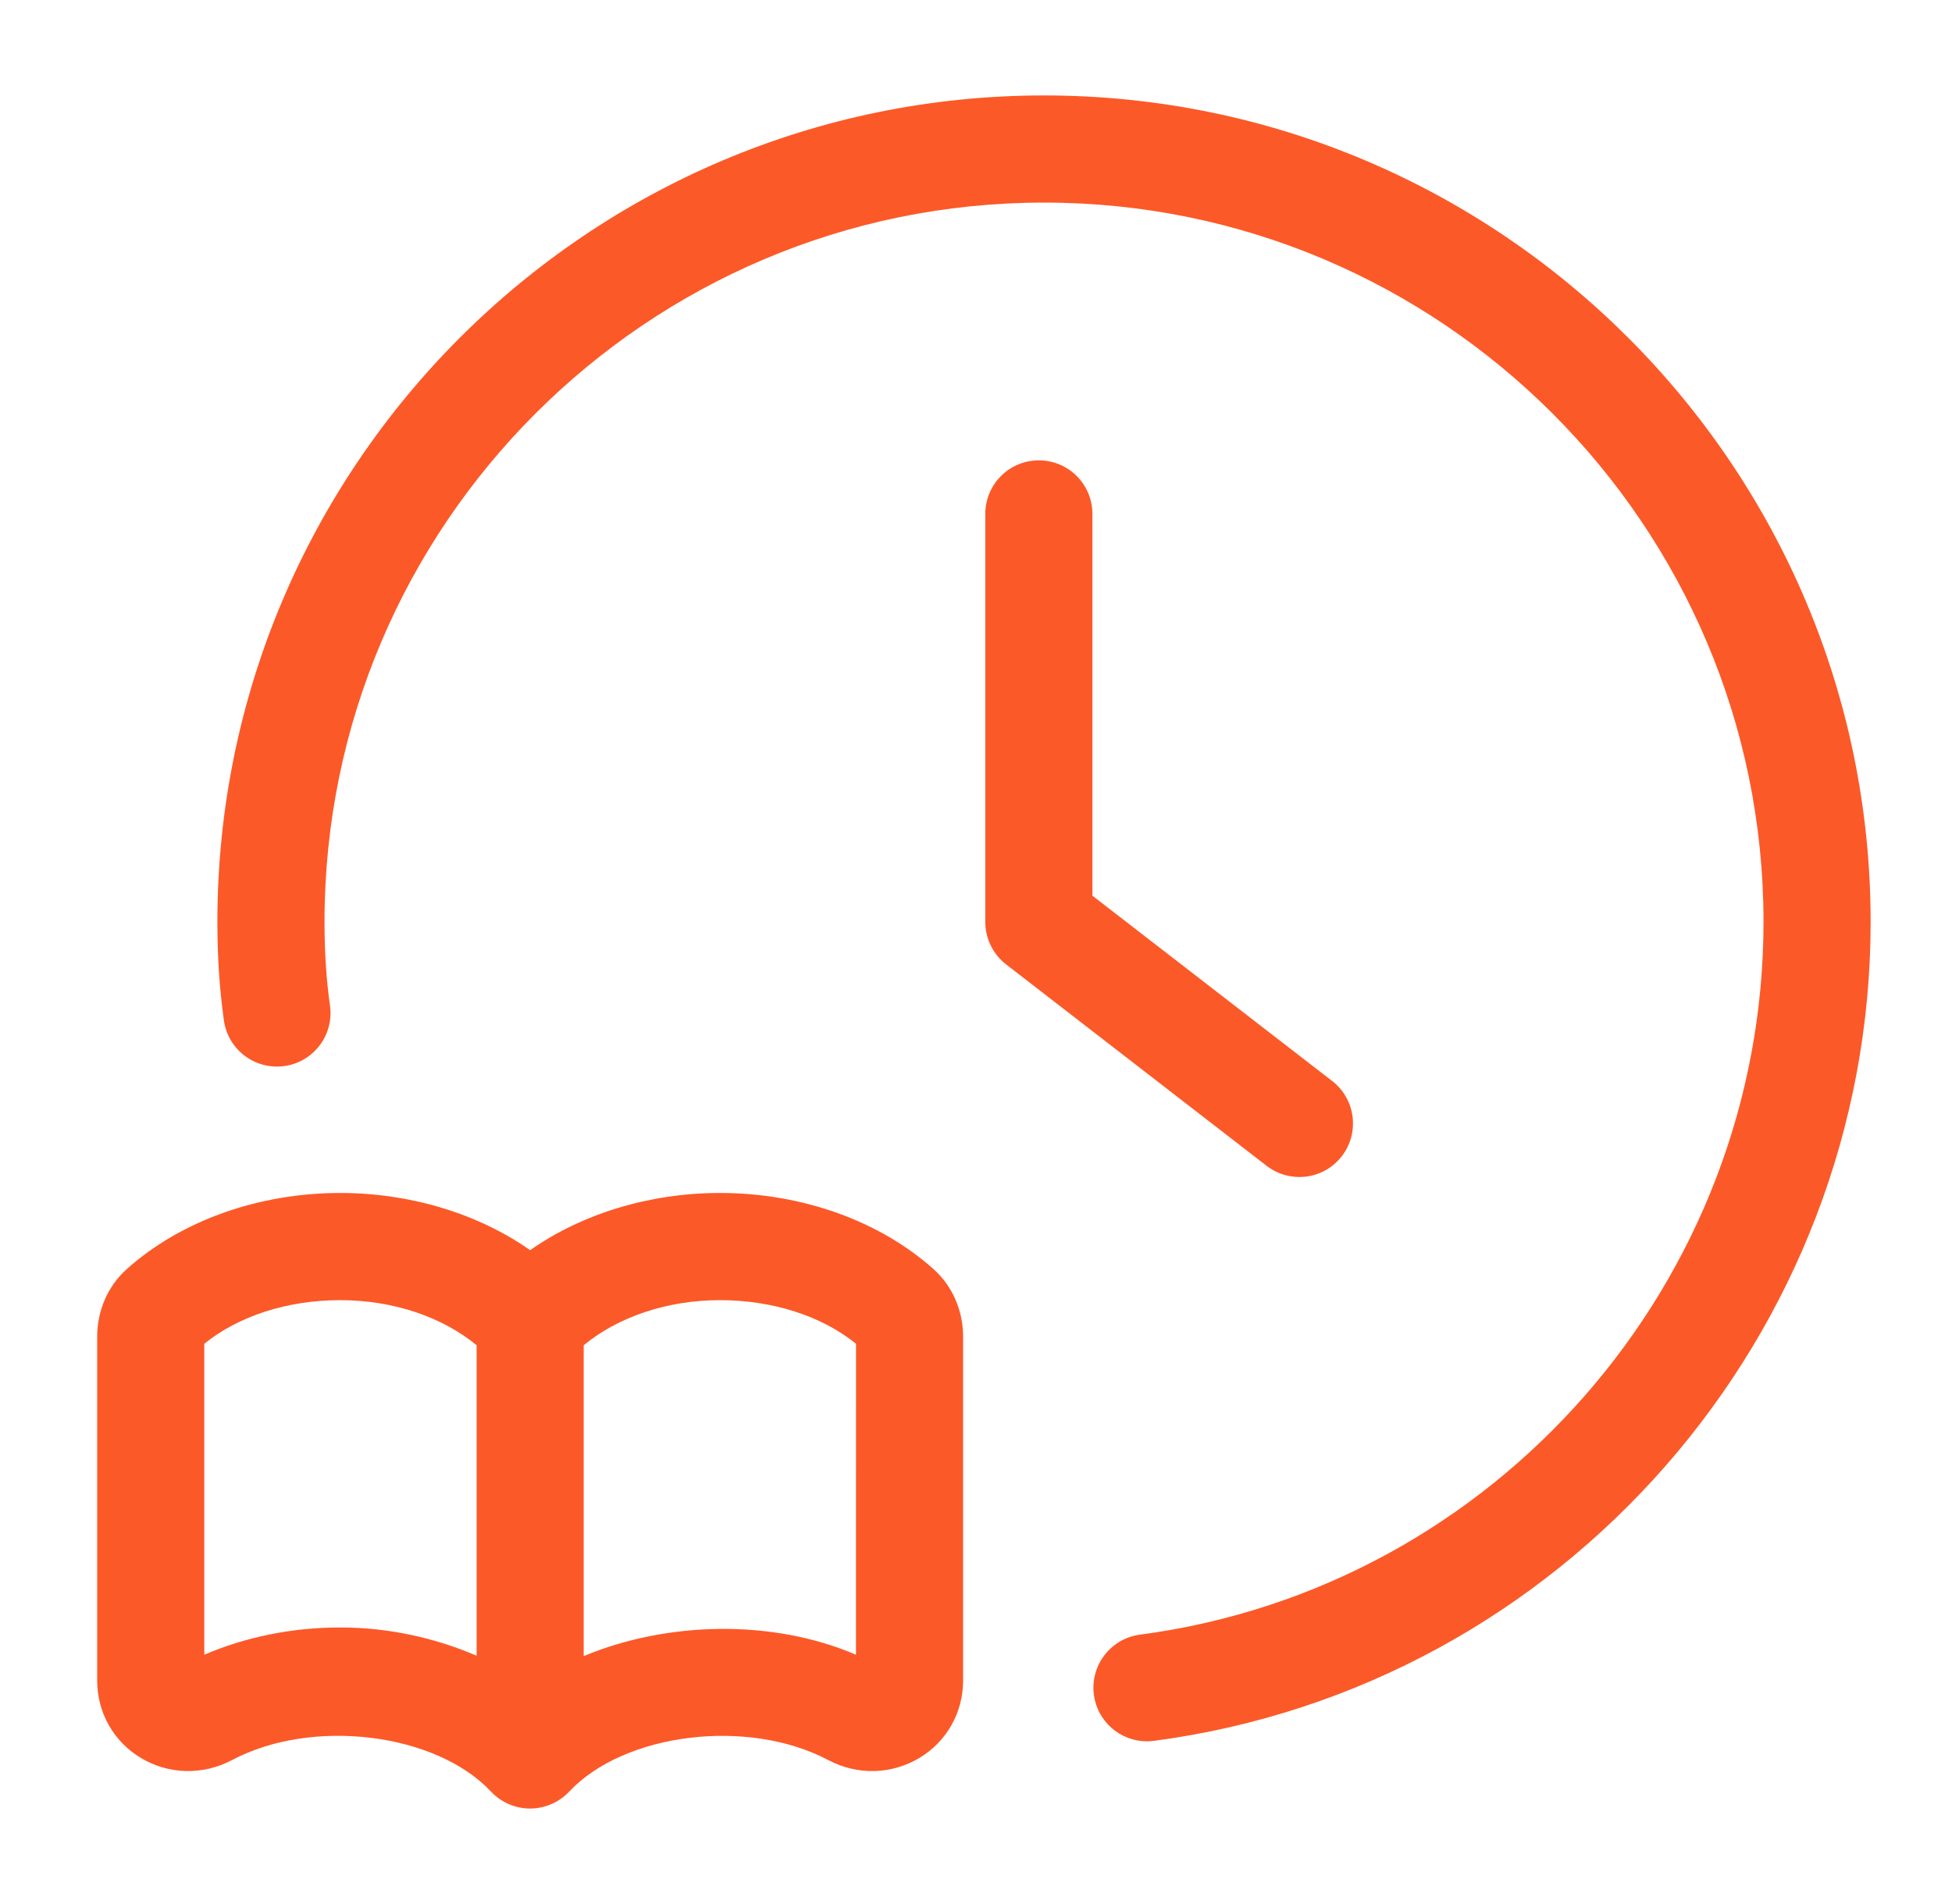 <svg width="41" height="40" viewBox="0 0 41 40" fill="none" xmlns="http://www.w3.org/2000/svg">
<path d="M27.293 24.727C27.629 24.727 27.962 24.577 28.183 24.29C28.563 23.797 28.473 23.091 27.982 22.711L22.945 18.817V10.796C22.945 10.175 22.442 9.671 21.82 9.671C21.199 9.671 20.695 10.175 20.695 10.796V19.37C20.695 19.717 20.857 20.047 21.132 20.26L26.604 24.492C26.81 24.651 27.052 24.727 27.293 24.727Z" fill="#FC5928"/>
<path d="M21.929 2.005C12.355 2.005 4.566 9.794 4.566 19.369C4.566 20.11 4.611 20.787 4.703 21.437C4.789 22.052 5.354 22.481 5.974 22.396C6.589 22.31 7.018 21.741 6.931 21.125C6.854 20.579 6.816 20.005 6.816 19.369C6.816 11.035 13.595 4.256 21.929 4.256C30.263 4.256 37.041 11.035 37.041 19.369C37.041 26.916 31.411 33.354 23.944 34.341C23.328 34.422 22.895 34.989 22.976 35.605C23.051 36.17 23.534 36.582 24.09 36.582C24.139 36.582 24.189 36.579 24.239 36.572C32.82 35.437 39.291 28.041 39.291 19.369C39.291 9.795 31.503 2.005 21.929 2.005Z" fill="#FC5928"/>
<path d="M15.122 25.062C13.642 25.062 12.22 25.501 11.135 26.264C10.049 25.501 8.626 25.062 7.147 25.062C5.425 25.062 3.786 25.65 2.651 26.672C2.264 27.023 2.041 27.535 2.041 28.079V35.304C2.041 35.976 2.382 36.583 2.955 36.929C3.542 37.282 4.26 37.3 4.875 36.975C6.561 36.081 9.157 36.405 10.313 37.638C10.526 37.865 10.823 37.994 11.135 37.994C11.446 37.994 11.742 37.864 11.956 37.638C13.114 36.405 15.709 36.083 17.395 36.975C18.011 37.301 18.727 37.282 19.315 36.929C19.887 36.584 20.229 35.976 20.229 35.304V28.079C20.229 27.535 20.006 27.023 19.619 26.672C18.483 25.65 16.846 25.062 15.122 25.062ZM4.291 34.763V28.23C5.014 27.645 6.042 27.314 7.147 27.314C8.269 27.314 9.295 27.672 10.011 28.261V34.784C9.141 34.409 8.162 34.19 7.147 34.19C6.14 34.19 5.164 34.388 4.291 34.763ZM17.979 34.763C16.224 34.009 14.01 34.061 12.26 34.792V28.261C12.975 27.672 14.002 27.314 15.123 27.314C16.229 27.314 17.259 27.646 17.98 28.23L17.979 34.763Z" fill="#FC5928"/>
</svg>
